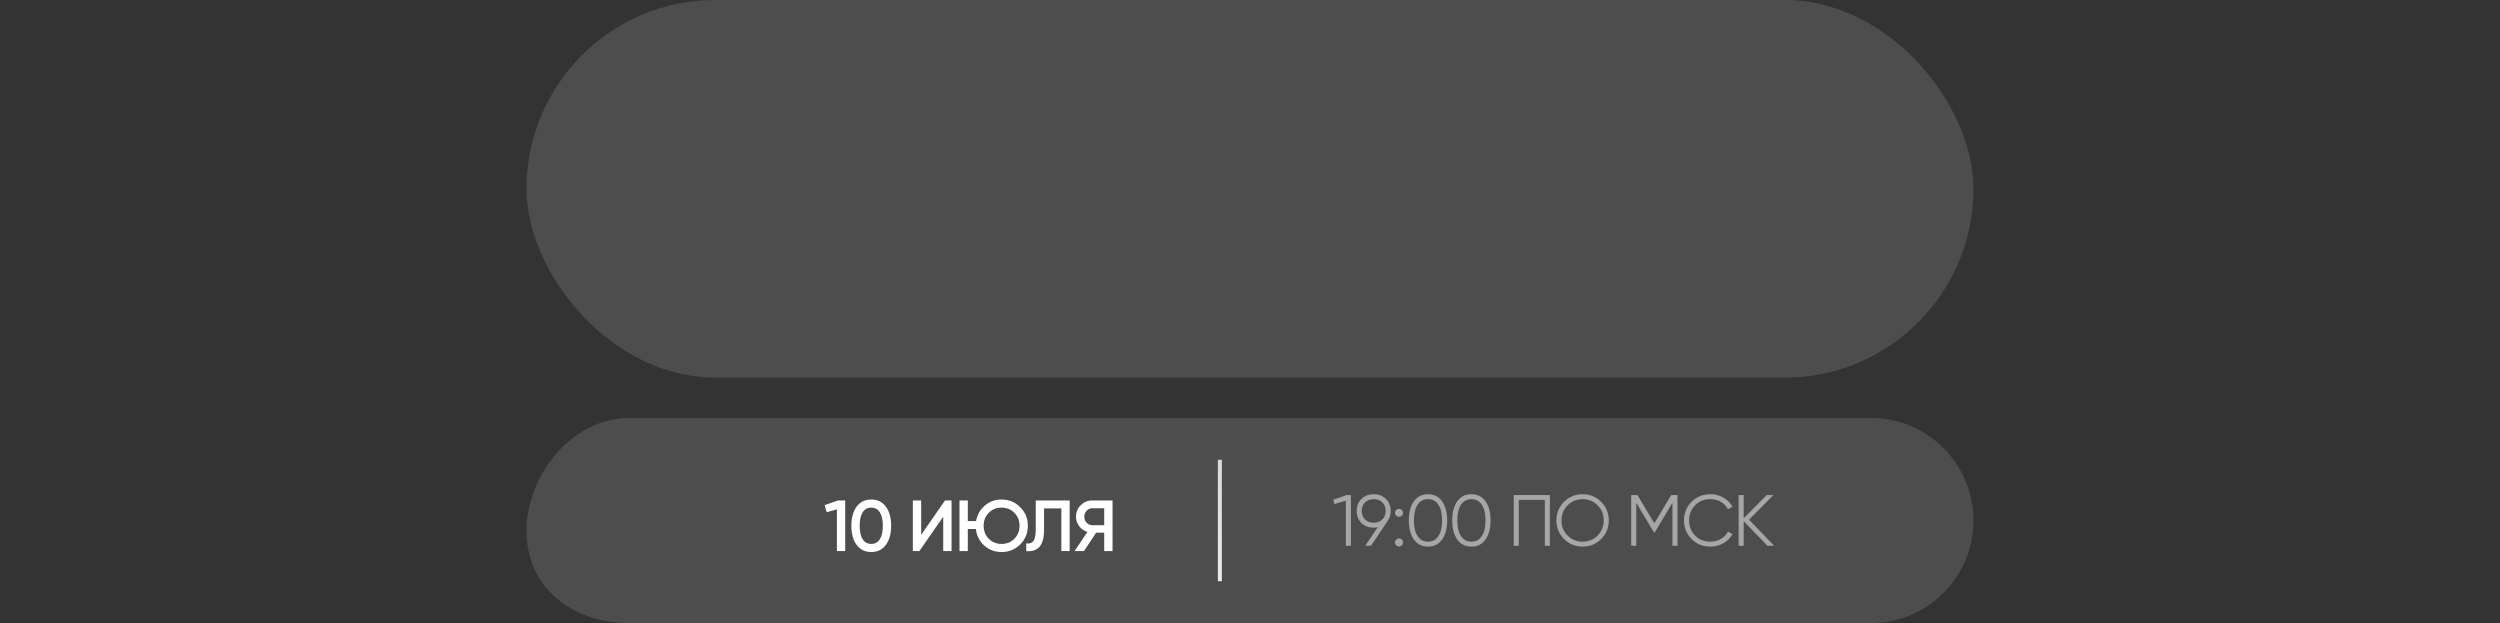 <?xml version="1.0" encoding="UTF-8"?> <svg xmlns="http://www.w3.org/2000/svg" width="622" height="155" viewBox="0 0 622 155" fill="none"><rect x="0" y="0" width="622" height="155" fill="#333333" stroke="none"/><path data-figma-bg-blur-radius="2" d="M131 132.138C131.001 118.055 142.417 104 156.5 104H465.5C479.583 104 491 115.417 491 129.5C491 143.583 479.583 155 465.5 155H311H156.5C142.417 155 131 146.221 131 132.138Z" fill="white" fill-opacity="0.13"></path><path d="M205.174 125.681L208.486 124.511H210.286V137.111H208.216V126.725L205.678 127.445L205.174 125.681ZM220.404 135.563C219.54 136.751 218.328 137.345 216.768 137.345C215.22 137.345 214.002 136.751 213.114 135.563C212.25 134.375 211.818 132.791 211.818 130.811C211.818 128.831 212.25 127.247 213.114 126.059C214.002 124.871 215.22 124.277 216.768 124.277C218.328 124.277 219.54 124.871 220.404 126.059C221.28 127.235 221.718 128.819 221.718 130.811C221.718 132.803 221.28 134.387 220.404 135.563ZM216.768 135.329C217.704 135.329 218.418 134.939 218.91 134.159C219.402 133.379 219.648 132.263 219.648 130.811C219.648 129.359 219.402 128.243 218.91 127.463C218.418 126.683 217.704 126.293 216.768 126.293C215.844 126.293 215.13 126.683 214.626 127.463C214.134 128.243 213.888 129.359 213.888 130.811C213.888 132.263 214.134 133.379 214.626 134.159C215.13 134.939 215.844 135.329 216.768 135.329ZM236.745 137.111H234.675V128.561L228.735 137.111H227.115V124.511H229.185V133.061L235.125 124.511H236.745V137.111ZM249.198 124.277C251.022 124.277 252.564 124.913 253.824 126.185C255.096 127.445 255.732 128.987 255.732 130.811C255.732 132.635 255.096 134.183 253.824 135.455C252.564 136.715 251.022 137.345 249.198 137.345C247.518 137.345 246.078 136.805 244.878 135.725C243.69 134.645 242.994 133.277 242.79 131.621H240.792V137.111H238.722V124.511H240.792V129.641H242.844C243.12 128.093 243.84 126.815 245.004 125.807C246.18 124.787 247.578 124.277 249.198 124.277ZM249.198 126.293C247.926 126.293 246.864 126.719 246.012 127.571C245.16 128.423 244.734 129.503 244.734 130.811C244.734 132.095 245.16 133.175 246.012 134.051C246.888 134.903 247.95 135.329 249.198 135.329C250.458 135.329 251.514 134.903 252.366 134.051C253.23 133.187 253.662 132.107 253.662 130.811C253.662 129.515 253.23 128.441 252.366 127.589C251.514 126.725 250.458 126.293 249.198 126.293ZM255.332 137.111V135.203C256.148 135.311 256.742 135.113 257.114 134.609C257.498 134.093 257.69 133.157 257.69 131.801V124.511H266.132V137.111H264.062V126.491H259.76V131.765C259.76 133.961 259.31 135.461 258.41 136.265C257.606 136.961 256.58 137.243 255.332 137.111ZM271.759 124.511H276.799V137.111H274.729V132.521H272.731L269.689 137.111H267.349L270.553 132.341C269.713 132.089 269.029 131.615 268.501 130.919C267.973 130.211 267.709 129.425 267.709 128.561C267.709 127.433 268.099 126.479 268.879 125.699C269.671 124.907 270.631 124.511 271.759 124.511ZM271.759 130.667H274.729V126.455H271.759C271.207 126.455 270.739 126.659 270.355 127.067C269.971 127.475 269.779 127.973 269.779 128.561C269.779 129.149 269.971 129.647 270.355 130.055C270.739 130.463 271.207 130.667 271.759 130.667Z" fill="white"></path><path d="M331.697 124.33L335.027 123.178H336.107V135.778H334.847V124.564L332.021 125.41L331.697 124.33ZM346.004 127.12C346.004 128.068 345.746 128.908 345.23 129.64L341.108 135.778H339.686L342.782 131.17C342.458 131.242 342.122 131.278 341.774 131.278C340.526 131.278 339.512 130.894 338.732 130.126C337.94 129.358 337.544 128.356 337.544 127.12C337.544 125.908 337.94 124.912 338.732 124.132C339.536 123.352 340.55 122.962 341.774 122.962C342.998 122.962 344.012 123.352 344.816 124.132C345.608 124.912 346.004 125.908 346.004 127.12ZM339.614 124.996C339.074 125.536 338.804 126.244 338.804 127.12C338.804 127.996 339.074 128.704 339.614 129.244C340.178 129.784 340.898 130.054 341.774 130.054C342.662 130.054 343.376 129.784 343.916 129.244C344.468 128.704 344.744 127.996 344.744 127.12C344.744 126.244 344.468 125.536 343.916 124.996C343.376 124.456 342.662 124.186 341.774 124.186C340.898 124.186 340.178 124.456 339.614 124.996ZM349.069 127.588C349.069 127.864 348.973 128.098 348.781 128.29C348.589 128.482 348.355 128.578 348.079 128.578C347.803 128.578 347.569 128.482 347.377 128.29C347.185 128.098 347.089 127.864 347.089 127.588C347.089 127.312 347.185 127.078 347.377 126.886C347.569 126.694 347.803 126.598 348.079 126.598C348.355 126.598 348.589 126.694 348.781 126.886C348.973 127.078 349.069 127.312 349.069 127.588ZM349.069 134.968C349.069 135.244 348.973 135.478 348.781 135.67C348.589 135.862 348.355 135.958 348.079 135.958C347.803 135.958 347.569 135.862 347.377 135.67C347.185 135.478 347.089 135.244 347.089 134.968C347.089 134.692 347.185 134.458 347.377 134.266C347.569 134.074 347.803 133.978 348.079 133.978C348.355 133.978 348.589 134.074 348.781 134.266C348.973 134.458 349.069 134.692 349.069 134.968ZM358.798 134.23C357.97 135.406 356.8 135.994 355.288 135.994C353.788 135.994 352.612 135.406 351.76 134.23C350.932 133.042 350.518 131.458 350.518 129.478C350.518 127.486 350.932 125.908 351.76 124.744C352.612 123.556 353.788 122.962 355.288 122.962C356.8 122.962 357.97 123.556 358.798 124.744C359.638 125.908 360.058 127.486 360.058 129.478C360.058 131.47 359.638 133.054 358.798 134.23ZM352.696 133.384C353.332 134.308 354.196 134.77 355.288 134.77C356.392 134.77 357.25 134.308 357.862 133.384C358.486 132.472 358.798 131.17 358.798 129.478C358.798 127.786 358.486 126.484 357.862 125.572C357.25 124.648 356.392 124.186 355.288 124.186C354.196 124.186 353.332 124.648 352.696 125.572C352.084 126.496 351.778 127.798 351.778 129.478C351.778 131.158 352.084 132.46 352.696 133.384ZM369.595 134.23C368.767 135.406 367.597 135.994 366.085 135.994C364.585 135.994 363.409 135.406 362.557 134.23C361.729 133.042 361.315 131.458 361.315 129.478C361.315 127.486 361.729 125.908 362.557 124.744C363.409 123.556 364.585 122.962 366.085 122.962C367.597 122.962 368.767 123.556 369.595 124.744C370.435 125.908 370.855 127.486 370.855 129.478C370.855 131.47 370.435 133.054 369.595 134.23ZM363.493 133.384C364.129 134.308 364.993 134.77 366.085 134.77C367.189 134.77 368.047 134.308 368.659 133.384C369.283 132.472 369.595 131.17 369.595 129.478C369.595 127.786 369.283 126.484 368.659 125.572C368.047 124.648 367.189 124.186 366.085 124.186C364.993 124.186 364.129 124.648 363.493 125.572C362.881 126.496 362.575 127.798 362.575 129.478C362.575 131.158 362.881 132.46 363.493 133.384ZM376.613 123.178H385.613V135.778H384.353V124.366H377.873V135.778H376.613V123.178ZM398.378 134.104C397.118 135.364 395.576 135.994 393.752 135.994C391.928 135.994 390.386 135.364 389.126 134.104C387.866 132.82 387.236 131.278 387.236 129.478C387.236 127.666 387.866 126.13 389.126 124.87C390.386 123.598 391.928 122.962 393.752 122.962C395.576 122.962 397.118 123.598 398.378 124.87C399.638 126.13 400.268 127.666 400.268 129.478C400.268 131.278 399.638 132.82 398.378 134.104ZM388.496 129.478C388.496 130.966 389 132.22 390.008 133.24C391.016 134.26 392.264 134.77 393.752 134.77C395.24 134.77 396.488 134.26 397.496 133.24C398.504 132.22 399.008 130.966 399.008 129.478C399.008 128.002 398.504 126.754 397.496 125.734C396.488 124.702 395.24 124.186 393.752 124.186C392.264 124.186 391.016 124.702 390.008 125.734C389 126.754 388.496 128.002 388.496 129.478ZM415.797 123.178H417.363V135.778H416.103V125.086L411.693 132.466H411.513L407.103 125.086V135.778H405.843V123.178H407.409L411.603 130.198L415.797 123.178ZM425.585 135.994C423.665 135.994 422.087 135.364 420.851 134.104C419.603 132.832 418.979 131.29 418.979 129.478C418.979 127.666 419.603 126.124 420.851 124.852C422.087 123.592 423.665 122.962 425.585 122.962C426.737 122.962 427.799 123.244 428.771 123.808C429.743 124.36 430.499 125.11 431.039 126.058L429.923 126.706C429.527 125.938 428.939 125.326 428.159 124.87C427.379 124.414 426.521 124.186 425.585 124.186C424.001 124.186 422.717 124.696 421.733 125.716C420.737 126.748 420.239 128.002 420.239 129.478C420.239 130.954 420.737 132.208 421.733 133.24C422.717 134.26 424.001 134.77 425.585 134.77C426.521 134.77 427.379 134.542 428.159 134.086C428.939 133.63 429.527 133.018 429.923 132.25L431.039 132.88C430.523 133.828 429.773 134.584 428.789 135.148C427.805 135.712 426.737 135.994 425.585 135.994ZM435.164 129.298L441.392 135.778H439.736L433.832 129.676V135.778H432.572V123.178H433.832V128.938L439.556 123.178H441.212L435.164 129.298Z" fill="url(#paint0_linear_10356_6488)" fill-opacity="0.5"></path><line x1="303.5" y1="114.389" x2="303.5" y2="144.611" stroke="url(#paint1_linear_10356_6488)"></line><rect x="131" width="360" height="93.955" rx="46.977" fill="white" fill-opacity="0.13"></rect><defs><clipPath id="bgblur_0_10356_6488_clip_path" transform="translate(-129 -102)"><path d="M131 132.138C131.001 118.055 142.417 104 156.5 104H465.5C479.583 104 491 115.417 491 129.5C491 143.583 479.583 155 465.5 155H311H156.5C142.417 155 131 146.221 131 132.138Z"></path></clipPath><linearGradient id="paint0_linear_10356_6488" x1="331" y1="130.444" x2="442" y2="130.444" gradientUnits="userSpaceOnUse"><stop stop-color="white"></stop></linearGradient><linearGradient id="paint1_linear_10356_6488" x1="302.5" y1="114.389" x2="302.5" y2="144.611" gradientUnits="userSpaceOnUse"><stop stop-color="#DADADA"></stop><stop offset="1" stop-color="#EBEBEB"></stop></linearGradient></defs></svg> 
